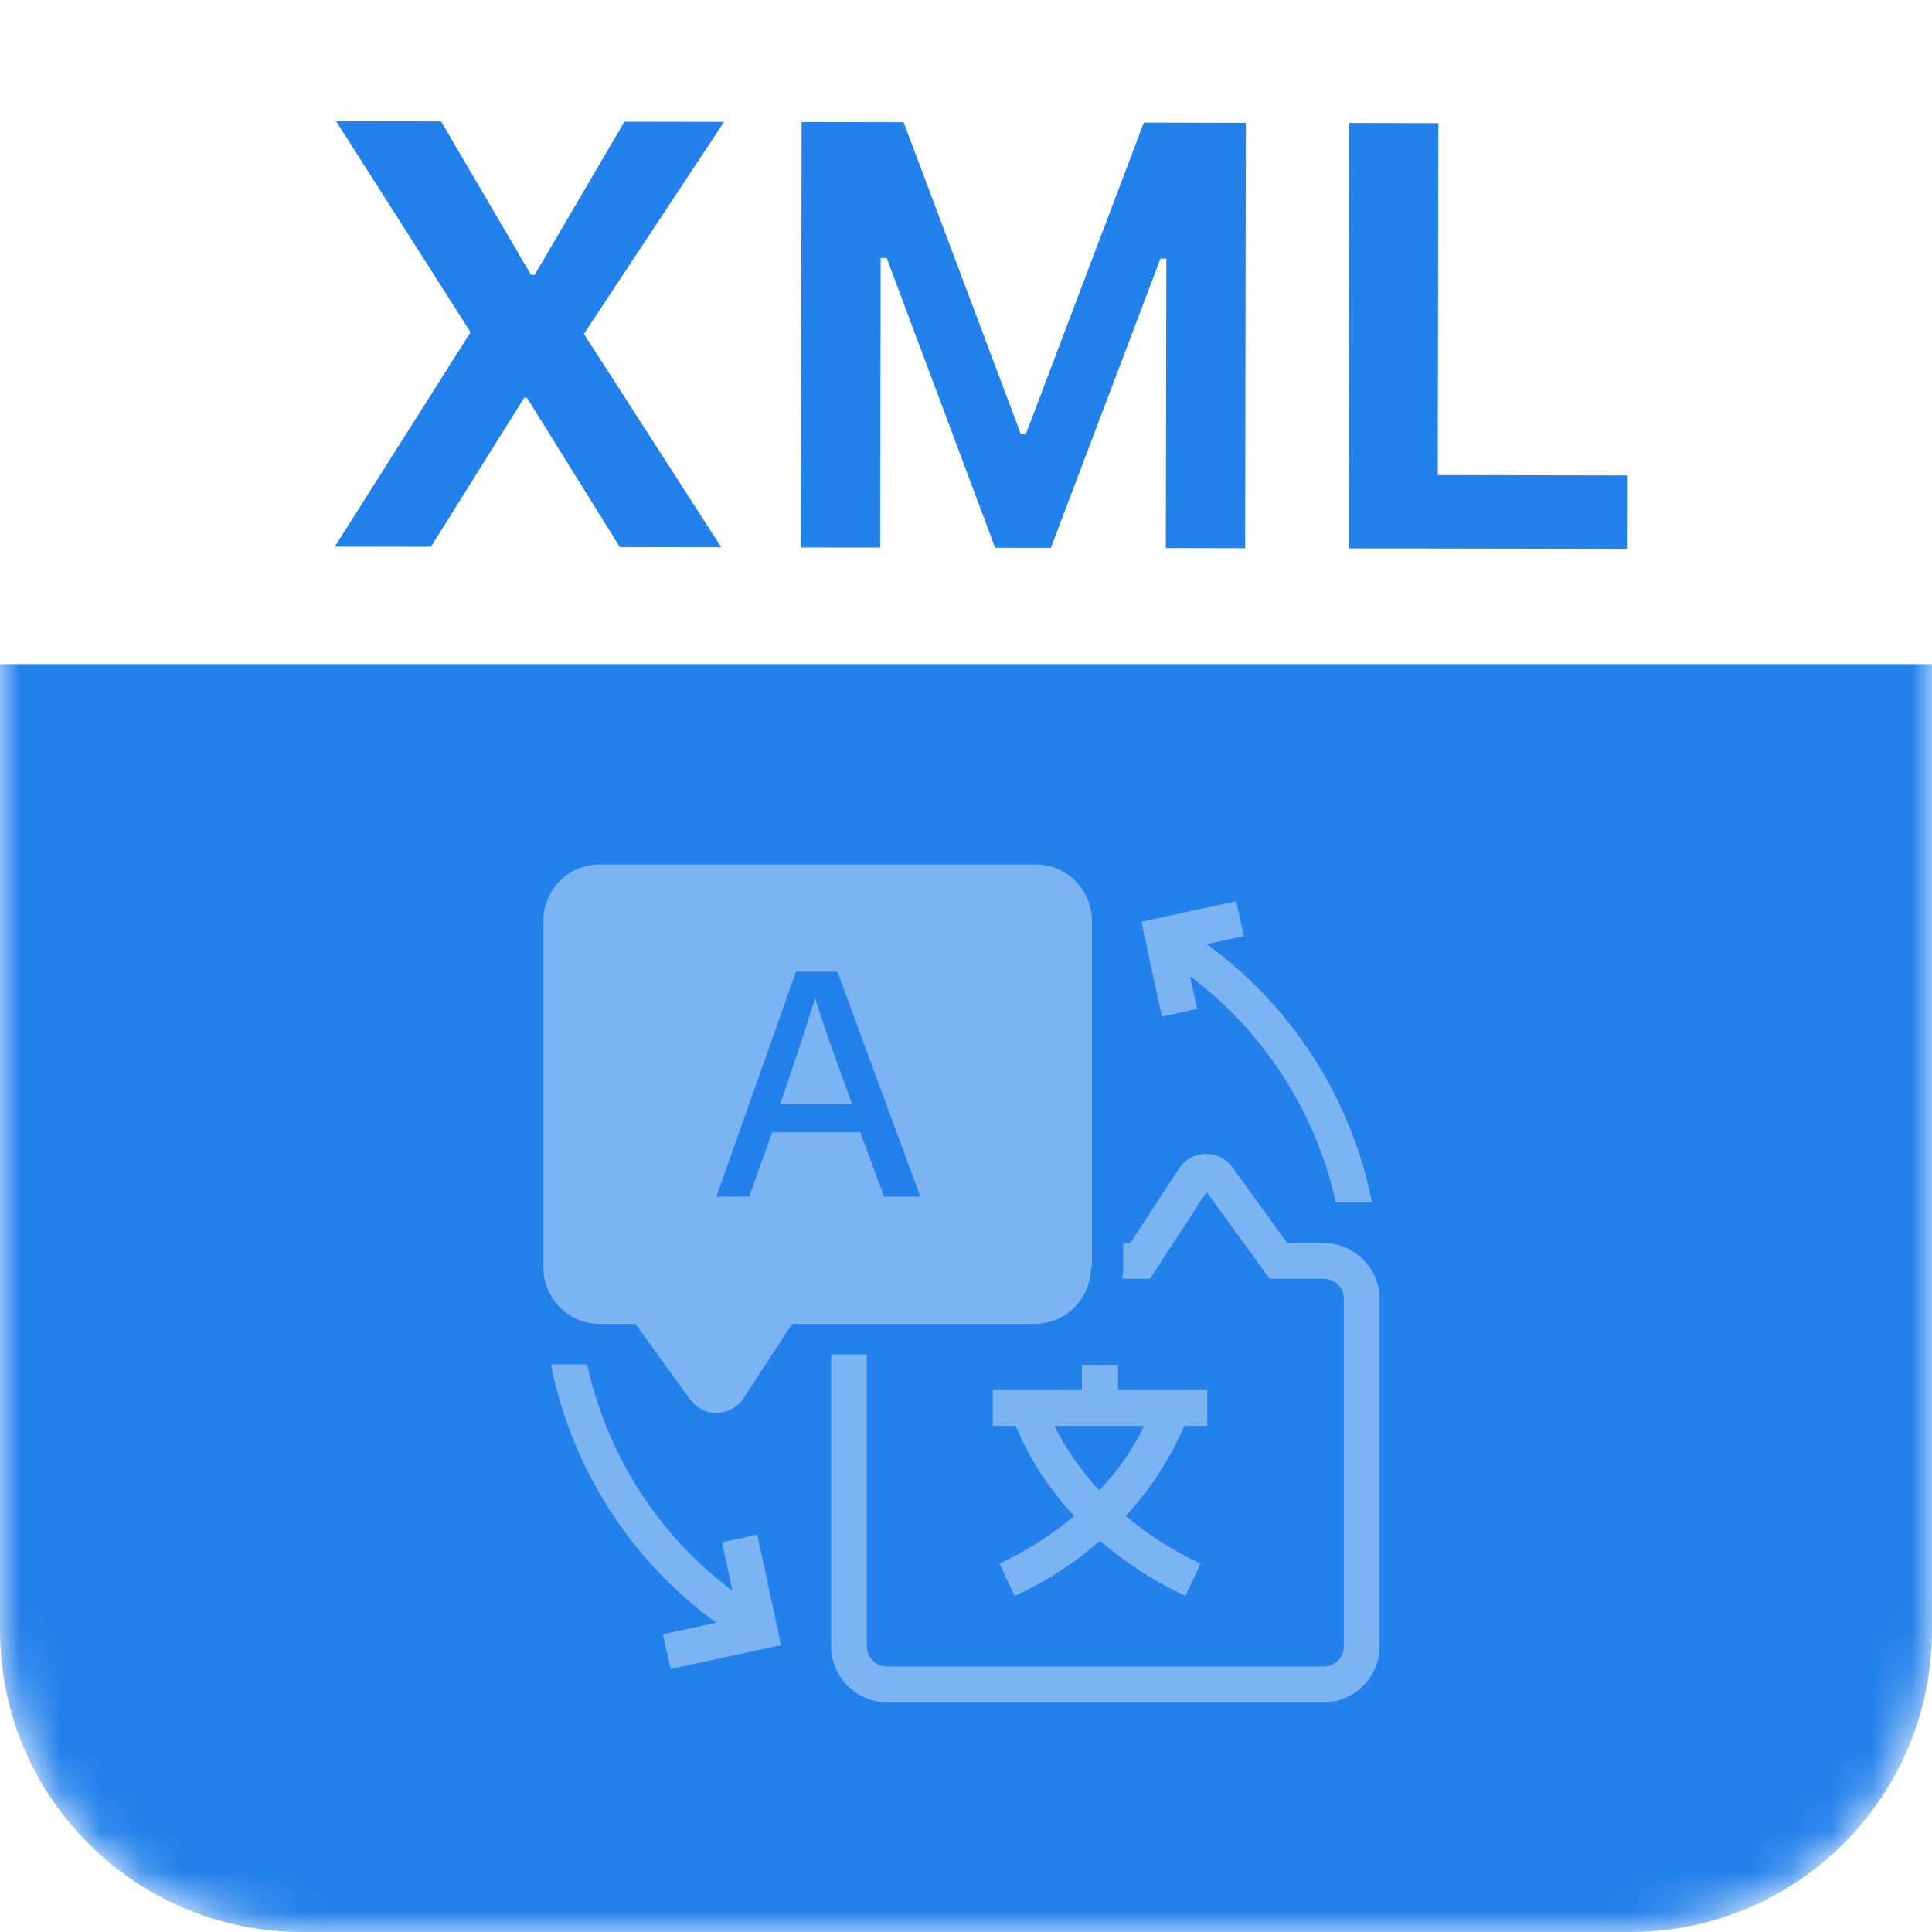 <svg width="48" height="48" viewBox="0 0 48 48" fill="none" xmlns="http://www.w3.org/2000/svg">
<mask id="mask0_3328_179" style="mask-type:luminance" maskUnits="userSpaceOnUse" x="0" y="0" width="48" height="48">
<path d="M40.5 0H7.5C3.358 0 0 3.358 0 7.5V40.5C0 44.642 3.358 48 7.5 48H40.5C44.642 48 48 44.642 48 40.5V7.5C48 3.358 44.642 0 40.5 0Z" fill="white"/>
</mask>
<g mask="url(#mask0_3328_179)">
<path d="M40.5 0H7.5C3.358 0 0 3.358 0 7.5V40.5C0 44.642 3.358 48 7.5 48H40.5C44.642 48 48 44.642 48 40.5V7.5C48 3.358 44.642 0 40.5 0Z" fill="#2381EB"/>
<path d="M49.5 0H0V16.5H49.5V0Z" fill="white"/>
<g filter="url(#filter0_i_3328_179)">
<path opacity="0.5" d="M17.938 38.316L18.198 39.524C16.358 38.144 15.076 36.147 14.587 33.9H13.688C14.2 36.48 15.667 38.771 17.796 40.317L16.47 40.601L16.659 41.465L19.406 40.873L18.814 38.127L17.95 38.316H17.938ZM29.742 25.067L29.564 24.25C31.404 25.633 32.69 27.627 33.188 29.874H34.087C33.575 27.294 32.108 25.003 29.979 23.457L30.902 23.256L30.713 22.392L28.357 22.901L28.866 25.257L29.73 25.067H29.742ZM32.868 30.881H31.98L30.642 29.034C30.568 28.922 30.468 28.83 30.35 28.766C30.233 28.702 30.101 28.668 29.967 28.667C29.833 28.667 29.701 28.7 29.583 28.764C29.465 28.829 29.365 28.921 29.292 29.034L28.085 30.881H27.907V31.485C27.907 31.579 27.895 31.674 27.883 31.769H28.57L29.979 29.614L31.542 31.769H32.88C33.164 31.769 33.389 31.994 33.389 32.278V40.897C33.389 41.181 33.164 41.406 32.88 41.406H22.046C21.762 41.406 21.537 41.181 21.537 40.897V33.651H20.649V40.897C20.649 41.667 21.277 42.294 22.046 42.294H32.88C33.649 42.294 34.277 41.667 34.277 40.897V32.278C34.277 31.508 33.649 30.881 32.88 30.881H32.868ZM20.247 24.807C20.105 25.292 19.797 26.228 19.382 27.435H21.17C20.661 26.026 20.377 25.245 20.259 24.807H20.247Z" fill="#D6E7FB"/>
<path opacity="0.5" d="M27.128 31.494V22.875C27.128 22.105 26.5 21.477 25.73 21.477H14.897C14.127 21.477 13.5 22.105 13.5 22.875V31.494C13.5 32.263 14.127 32.891 14.897 32.891H15.785L17.123 34.738C17.277 34.963 17.526 35.105 17.798 35.105C18.07 35.105 18.331 34.963 18.473 34.738L19.68 32.891H25.707C26.476 32.891 27.104 32.263 27.104 31.494H27.128ZM21.965 29.73L21.373 28.131H19.183L18.615 29.73H17.798L19.775 24.141H20.805L22.865 29.73H21.989H21.965ZM26.879 33.909V34.537H24.665V35.425H25.233C25.576 36.242 26.062 36.999 26.689 37.662C26.125 38.138 25.5 38.536 24.831 38.846L25.209 39.651C26.003 39.285 26.713 38.823 27.329 38.278C27.944 38.811 28.667 39.285 29.448 39.651L29.827 38.846C29.157 38.536 28.532 38.138 27.968 37.662C28.584 36.999 29.069 36.242 29.424 35.425H29.993V34.537H27.779V33.909H26.891H26.879ZM27.317 37.035C26.867 36.549 26.488 36.005 26.192 35.425H28.43C28.146 36.005 27.767 36.549 27.305 37.035H27.317Z" fill="#D6E7FB"/>
</g>
<path d="M8.318 13.581L12.196 7.457L11.68 9.25L11.682 8.24L8.351 3.012L10.958 3.016L13.193 6.829L14.218 6.83L12.781 7.685L15.514 3.024L17.989 3.028L14.516 8.281L14.514 9.299L13.997 7.504L17.92 13.597L15.4 13.593L13.092 9.883L12.067 9.881L13.54 9.056L10.706 13.585L8.318 13.581ZM19.898 13.601L19.916 3.032L22.45 3.036L25.359 10.775L25.491 10.776L28.419 3.046L30.953 3.051L30.935 13.62L28.965 13.616L28.977 6.424L27.886 6.422L30.001 3.342L26.108 13.611L24.724 13.609L20.875 3.326L22.971 6.413L21.88 6.412L21.868 13.604L19.898 13.601ZM33.506 13.624L33.524 3.055L35.736 3.059L35.721 11.804L40.423 11.812L40.42 13.636L33.506 13.624Z" fill="#2381EB"/>
</g>
<defs>
<filter id="filter0_i_3328_179" x="13.5" y="21.477" width="20.777" height="20.817" filterUnits="userSpaceOnUse" color-interpolation-filters="sRGB">
<feFlood flood-opacity="0" result="BackgroundImageFix"/>
<feBlend mode="normal" in="SourceGraphic" in2="BackgroundImageFix" result="shape"/>
<feColorMatrix in="SourceAlpha" type="matrix" values="0 0 0 0 0 0 0 0 0 0 0 0 0 0 0 0 0 0 127 0" result="hardAlpha"/>
<feOffset/>
<feGaussianBlur stdDeviation="0.5"/>
<feComposite in2="hardAlpha" operator="arithmetic" k2="-1" k3="1"/>
<feColorMatrix type="matrix" values="0 0 0 0 0.137 0 0 0 0 0.506 0 0 0 0 0.922 0 0 0 0.5 0"/>
<feBlend mode="normal" in2="shape" result="effect1_innerShadow_3328_179"/>
</filter>
</defs>
</svg>
